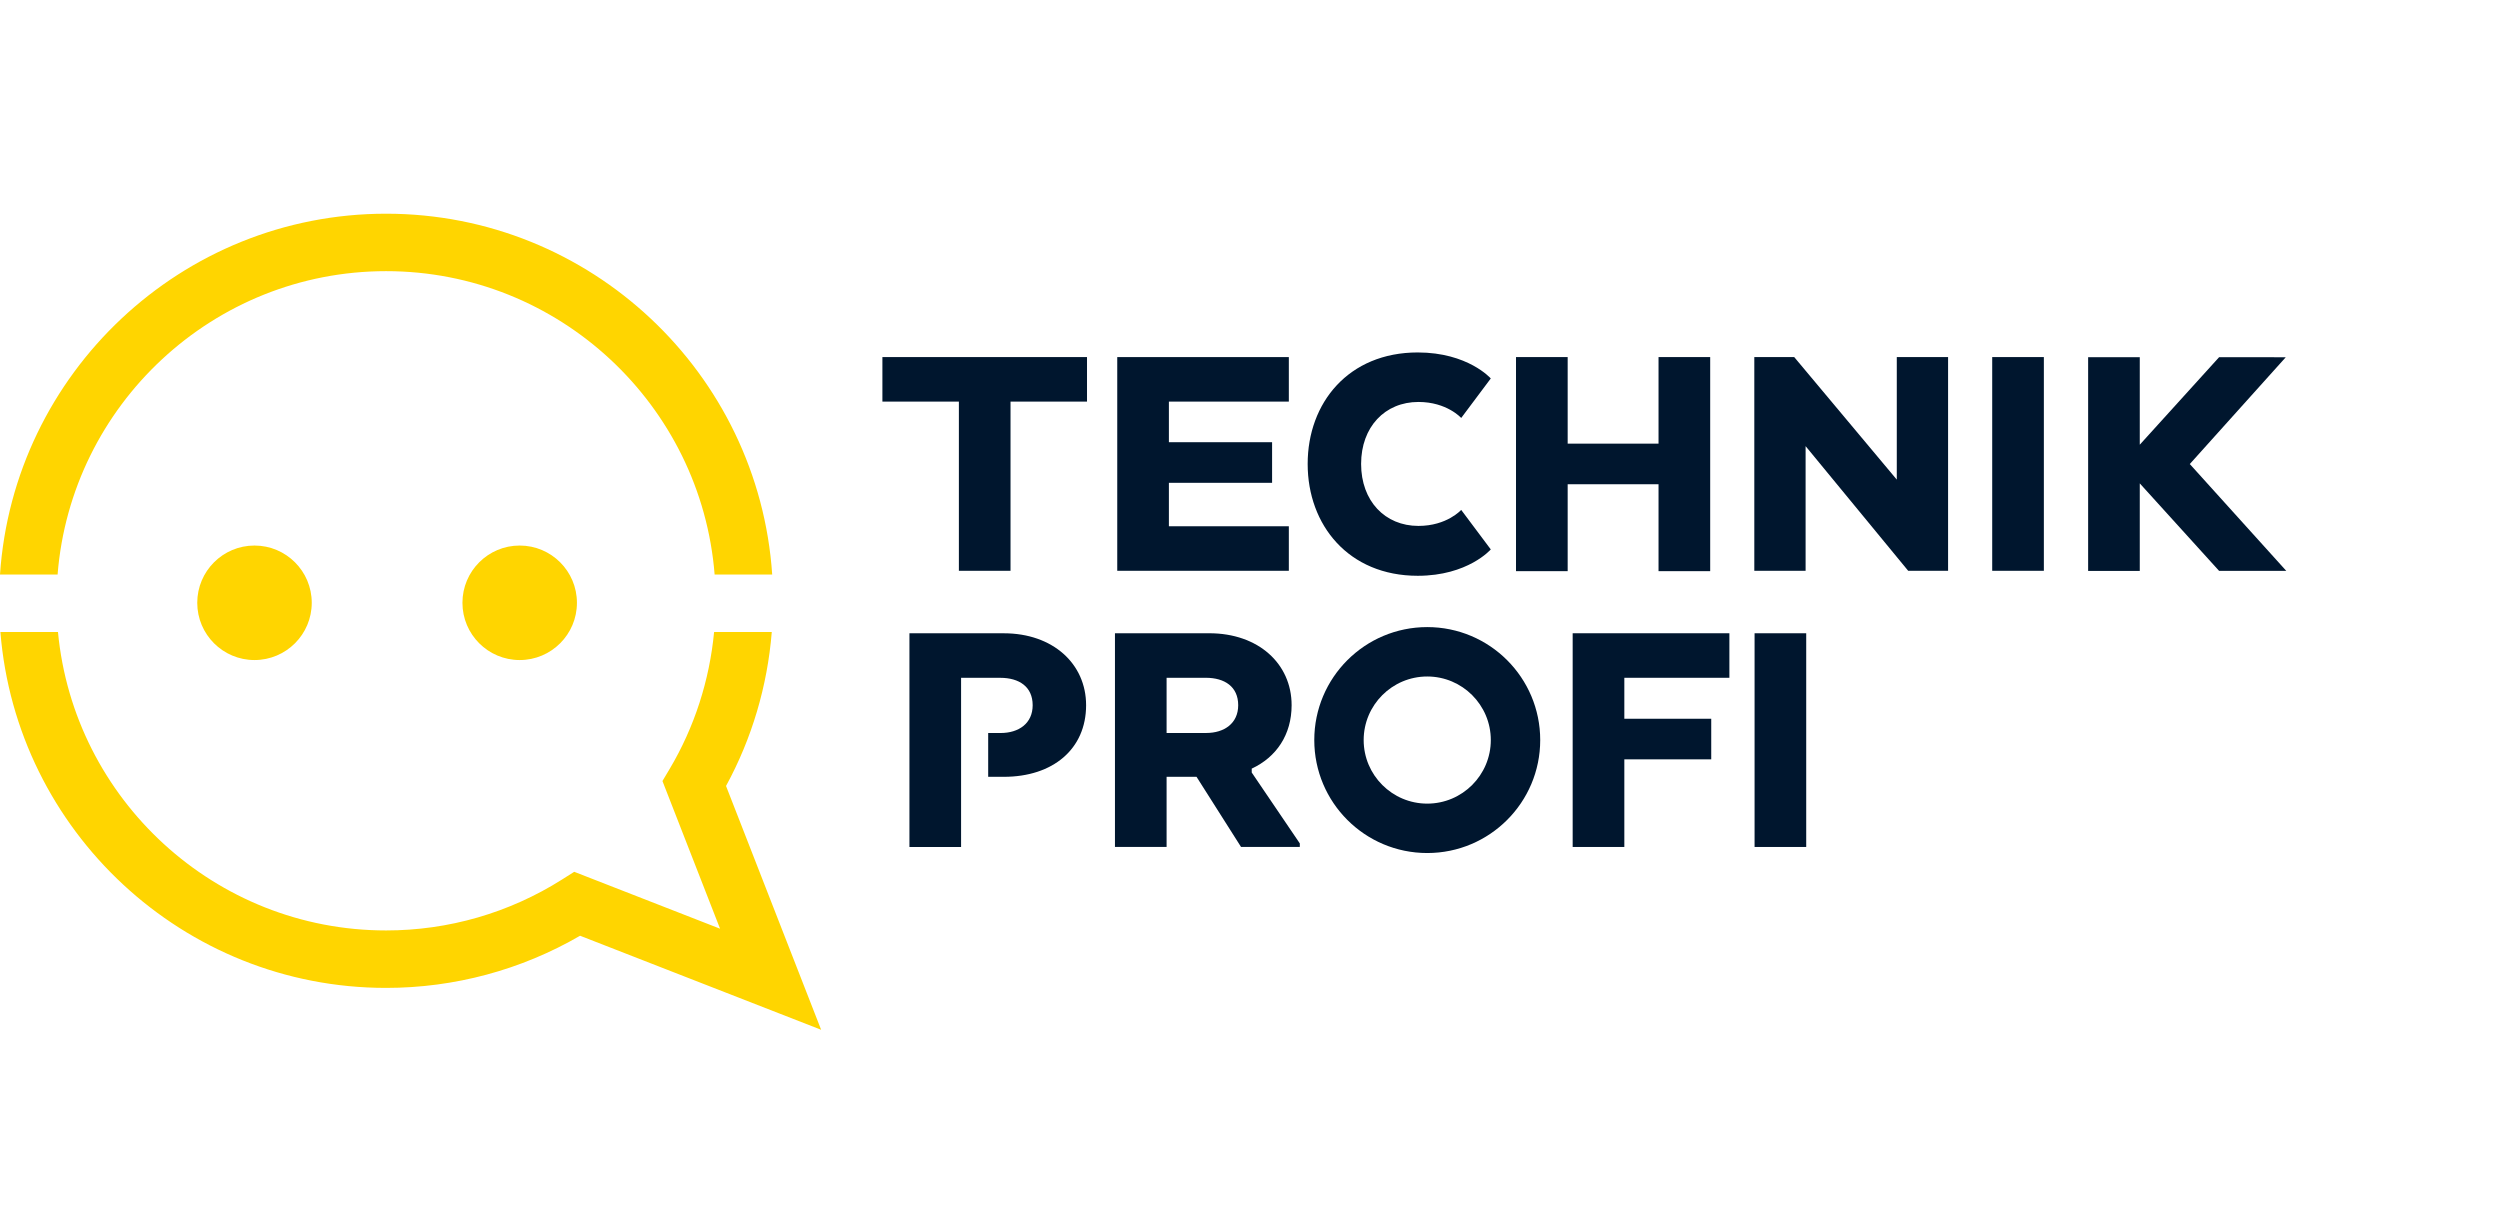 <?xml version="1.0" encoding="UTF-8"?>
<svg width="340px" height="164px" viewBox="0 0 340 164" version="1.1" xmlns="http://www.w3.org/2000/svg" xmlns:xlink="http://www.w3.org/1999/xlink">
    <title>logo-technik-profi</title>
    <g id="logo-technik-profi" stroke="none" stroke-width="1" fill="none" fill-rule="evenodd">
        <path d="M194.105,85.284 C185.62,85.284 178.742,92.162 178.742,100.648 C178.742,109.132 185.62,116.012 194.105,116.012 C202.59,116.012 209.469,109.132 209.469,100.648 C209.469,92.162 202.59,85.284 194.105,85.284 M194.105,92.003 C198.873,92.003 202.75,95.88 202.75,100.648 C202.75,105.416 198.873,109.293 194.105,109.293 C189.338,109.293 185.459,105.416 185.459,100.648 C185.459,95.88 189.338,92.003 194.105,92.003" id="Fill-1" fill="#00162E"></path>
        <path d="M163.987,92.179 L158.657,92.179 L158.657,99.686 L164.035,99.686 C166.505,99.686 168.395,98.378 168.395,95.908 C168.395,93.388 166.555,92.179 163.987,92.179 M164.471,86.123 C171.107,86.123 175.66,90.241 175.66,95.908 C175.66,99.93 173.578,102.98 170.235,104.532 L170.235,105.063 L176.774,114.703 L176.774,115.187 L168.783,115.187 L162.727,105.645 L158.657,105.645 L158.657,115.187 L151.634,115.187 L151.634,86.123 L164.471,86.123" id="Fill-2" fill="#00162E"></path>
        <polyline id="Fill-3" fill="#00162E" points="232.728 103.271 220.909 103.271 220.909 115.188 213.883 115.188 213.883 86.123 235.197 86.123 235.197 92.179 220.909 92.179 220.909 97.75 232.728 97.75 232.728 103.271"></polyline>
        <polygon id="Fill-4" fill="#00162E" points="238.622 115.188 245.645 115.188 245.645 86.124 238.622 86.124"></polygon>
        <polyline id="Fill-5" fill="#00162E" points="120.007 48.562 147.833 48.562 147.833 54.618 137.431 54.618 137.431 77.629 130.408 77.629 130.408 54.618 120.007 54.618 120.007 48.562"></polyline>
        <polyline id="Fill-6" fill="#00162E" points="173.004 65.663 158.969 65.663 158.969 71.572 175.281 71.572 175.281 77.628 151.946 77.628 151.946 48.564 175.281 48.564 175.281 54.618 158.969 54.618 158.969 60.14 173.004 60.14 173.004 65.663"></polyline>
        <path d="M202.745,74.722 C202.745,74.722 199.643,78.307 192.813,78.307 C183.416,78.307 177.843,71.427 177.843,63.096 C177.843,54.764 183.416,47.933 192.813,47.933 C199.643,47.933 202.745,51.47 202.745,51.47 L198.723,56.845 C198.723,56.845 196.785,54.666 192.909,54.666 C188.357,54.666 185.111,58.057 185.111,63.096 C185.111,68.134 188.357,71.525 192.909,71.525 C196.785,71.525 198.723,69.346 198.723,69.346 L202.745,74.722" id="Fill-7" fill="#00162E"></path>
        <polyline id="Fill-8" fill="#00162E" points="232.586 77.677 225.561 77.677 225.561 65.857 213.203 65.857 213.203 77.677 206.177 77.677 206.177 48.562 213.203 48.562 213.203 60.335 225.561 60.335 225.561 48.562 232.586 48.562 232.586 77.677"></polyline>
        <polyline id="Fill-9" fill="#00162E" points="264.939 77.629 259.514 77.629 245.562 60.674 245.562 77.629 238.586 77.629 238.586 48.562 244.012 48.562 257.963 65.228 257.963 48.562 264.939 48.562 264.939 77.629"></polyline>
        <polygon id="Fill-10" fill="#00162E" points="270.94 77.629 277.965 77.629 277.965 48.562 270.94 48.562"></polygon>
        <polyline id="Fill-11" fill="#00162E" points="310.934 77.64 297.813 63.109 310.864 48.585 301.798 48.578 291.009 60.48 291.009 48.578 283.986 48.578 283.986 77.644 291.009 77.644 291.009 65.739 301.798 77.64 310.934 77.64"></polyline>
        <path d="M130.707,115.191 L123.683,115.191 L123.683,86.127 L136.521,86.127 C143.157,86.127 147.71,90.245 147.71,95.91 C147.71,101.869 143.204,105.647 136.521,105.647 L134.393,105.647 L134.393,99.689 L136.084,99.689 C138.554,99.689 140.443,98.382 140.443,95.91 C140.443,93.392 138.602,92.183 136.035,92.183 L130.707,92.183 L130.707,115.191" id="Fill-12" fill="#00162E"></path>
        <g id="Group" transform="translate(-0, 29.064)" fill="#FFD500">
            <path d="M7.833,49.076 C9.659,26.02 28.992,7.813 52.51,7.813 C76.03,7.813 95.362,26.02 97.189,49.076 L105.019,49.076 C103.176,21.708 80.338,0 52.51,0 C24.684,0 1.843,21.708 0,49.076 L7.833,49.076" id="Fill-13"></path>
            <path d="M104.962,56.888 L97.118,56.888 C96.492,63.461 94.449,69.831 91.07,75.516 L90.093,77.155 L97.928,97.24 L78.095,89.501 L76.428,90.557 C69.267,95.085 60.997,97.477 52.51,97.477 C29.222,97.477 10.031,79.625 7.885,56.888 L0.054,56.888 C2.224,83.938 24.914,105.29 52.51,105.29 C61.807,105.29 70.883,102.844 78.891,98.197 L111.675,110.987 L98.739,77.827 C102.264,71.368 104.368,64.227 104.962,56.888" id="Fill-15"></path>
            <path d="M42.398,52.916 C42.398,57.215 38.912,60.702 34.611,60.702 C30.311,60.702 26.826,57.215 26.826,52.916 C26.826,48.617 30.311,45.13 34.611,45.13 C38.912,45.13 42.398,48.617 42.398,52.916" id="Fill-17"></path>
            <path d="M78.463,52.916 C78.463,57.215 74.979,60.702 70.677,60.702 C66.378,60.702 62.892,57.215 62.892,52.916 C62.892,48.617 66.378,45.13 70.677,45.13 C74.979,45.13 78.463,48.617 78.463,52.916" id="Fill-18"></path>
        </g>
    </g>
</svg>